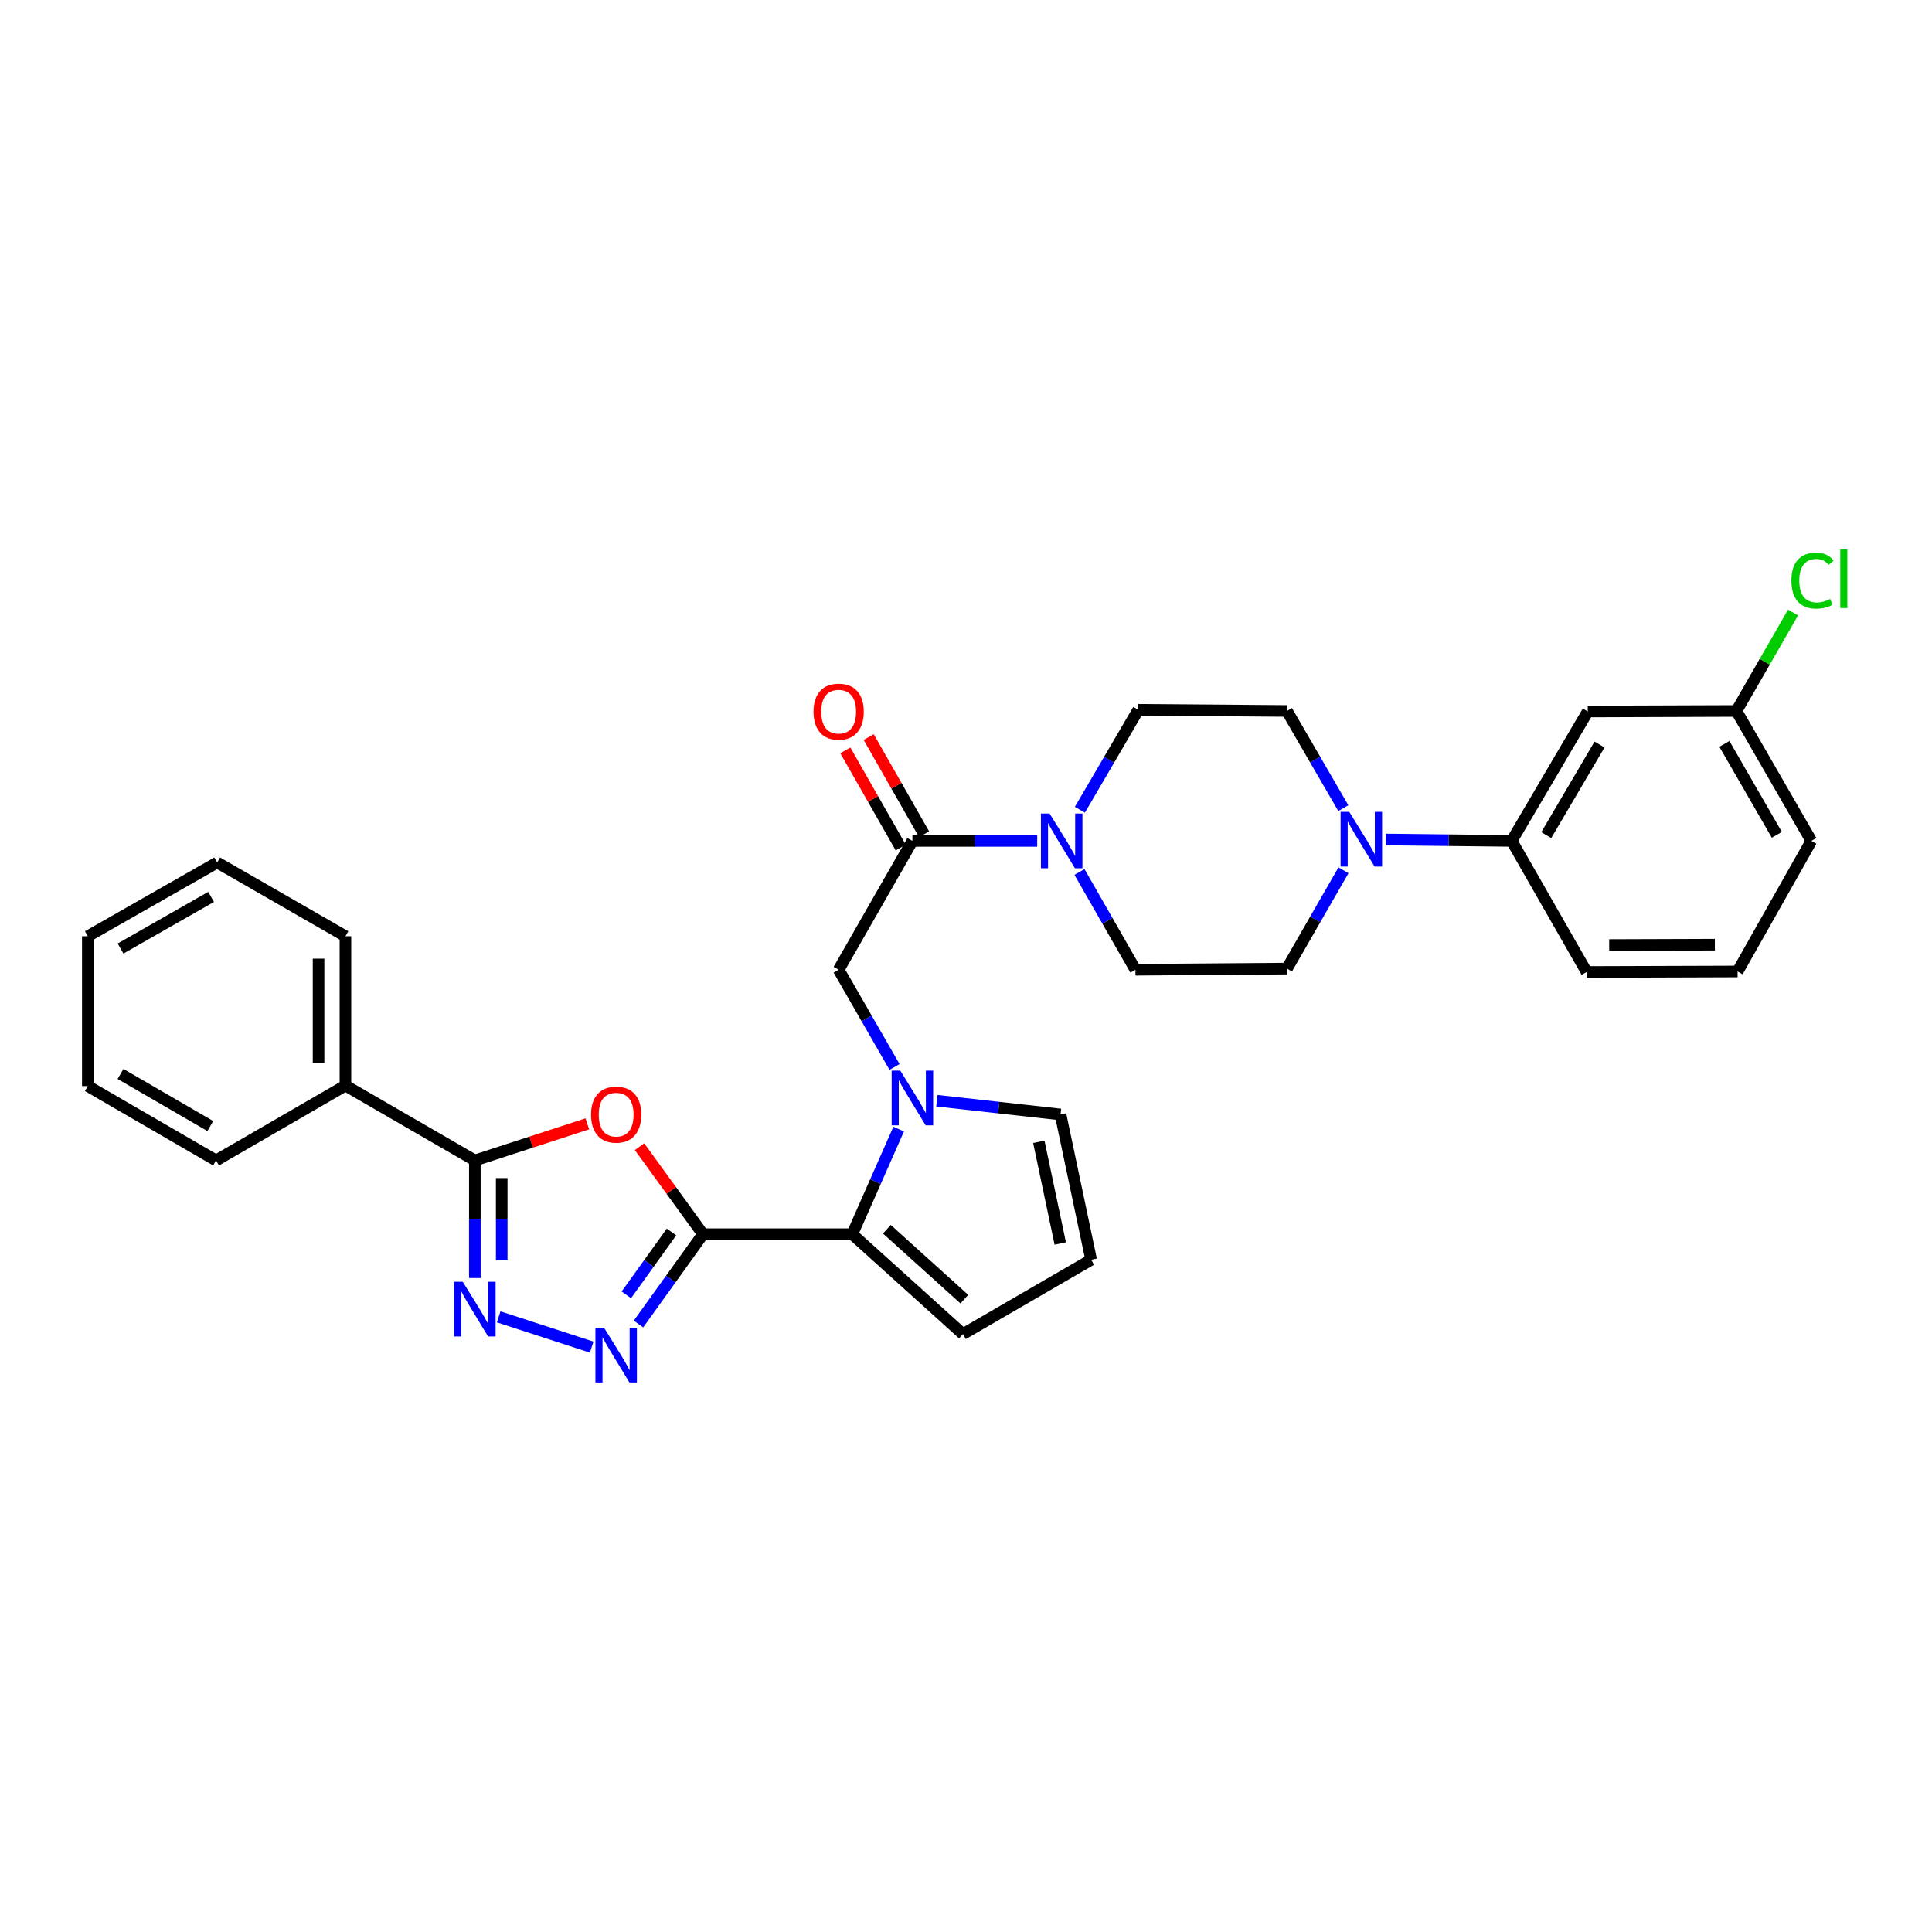 <?xml version='1.0' encoding='iso-8859-1'?>
<svg version='1.1' baseProfile='full'
              xmlns='http://www.w3.org/2000/svg'
                      xmlns:rdkit='http://www.rdkit.org/xml'
                      xmlns:xlink='http://www.w3.org/1999/xlink'
                  xml:space='preserve'
width='1000px' height='1000px' viewBox='0 0 1000 1000'>
<!-- END OF HEADER -->
<rect style='opacity:1.0;fill:#FFFFFF;stroke:none' width='1000' height='1000' x='0' y='0'> </rect>
<path class='bond-0' d='M 363.871,638.821 L 347.444,616.172' style='fill:none;fill-rule:evenodd;stroke:#000000;stroke-width:6px;stroke-linecap:butt;stroke-linejoin:miter;stroke-opacity:1' />
<path class='bond-0' d='M 347.444,616.172 L 331.017,593.523' style='fill:none;fill-rule:evenodd;stroke:#FF0000;stroke-width:6px;stroke-linecap:butt;stroke-linejoin:miter;stroke-opacity:1' />
<path class='bond-1' d='M 363.871,638.821 L 347.175,662.062' style='fill:none;fill-rule:evenodd;stroke:#000000;stroke-width:6px;stroke-linecap:butt;stroke-linejoin:miter;stroke-opacity:1' />
<path class='bond-1' d='M 347.175,662.062 L 330.479,685.302' style='fill:none;fill-rule:evenodd;stroke:#0000FF;stroke-width:6px;stroke-linecap:butt;stroke-linejoin:miter;stroke-opacity:1' />
<path class='bond-1' d='M 347.564,637.677 L 335.877,653.946' style='fill:none;fill-rule:evenodd;stroke:#000000;stroke-width:6px;stroke-linecap:butt;stroke-linejoin:miter;stroke-opacity:1' />
<path class='bond-1' d='M 335.877,653.946 L 324.19,670.214' style='fill:none;fill-rule:evenodd;stroke:#0000FF;stroke-width:6px;stroke-linecap:butt;stroke-linejoin:miter;stroke-opacity:1' />
<path class='bond-4' d='M 363.871,638.821 L 441.129,638.821' style='fill:none;fill-rule:evenodd;stroke:#000000;stroke-width:6px;stroke-linecap:butt;stroke-linejoin:miter;stroke-opacity:1' />
<path class='bond-5' d='M 304,581.703 L 274.888,591.173' style='fill:none;fill-rule:evenodd;stroke:#FF0000;stroke-width:6px;stroke-linecap:butt;stroke-linejoin:miter;stroke-opacity:1' />
<path class='bond-5' d='M 274.888,591.173 L 245.776,600.644' style='fill:none;fill-rule:evenodd;stroke:#000000;stroke-width:6px;stroke-linecap:butt;stroke-linejoin:miter;stroke-opacity:1' />
<path class='bond-3' d='M 306.26,697.269 L 258.106,681.604' style='fill:none;fill-rule:evenodd;stroke:#0000FF;stroke-width:6px;stroke-linecap:butt;stroke-linejoin:miter;stroke-opacity:1' />
<path class='bond-2' d='M 465.155,584.411 L 453.142,611.616' style='fill:none;fill-rule:evenodd;stroke:#0000FF;stroke-width:6px;stroke-linecap:butt;stroke-linejoin:miter;stroke-opacity:1' />
<path class='bond-2' d='M 453.142,611.616 L 441.129,638.821' style='fill:none;fill-rule:evenodd;stroke:#000000;stroke-width:6px;stroke-linecap:butt;stroke-linejoin:miter;stroke-opacity:1' />
<path class='bond-9' d='M 463.014,552.25 L 448.547,527.095' style='fill:none;fill-rule:evenodd;stroke:#0000FF;stroke-width:6px;stroke-linecap:butt;stroke-linejoin:miter;stroke-opacity:1' />
<path class='bond-9' d='M 448.547,527.095 L 434.081,501.94' style='fill:none;fill-rule:evenodd;stroke:#000000;stroke-width:6px;stroke-linecap:butt;stroke-linejoin:miter;stroke-opacity:1' />
<path class='bond-11' d='M 484.926,569.733 L 516.924,573.291' style='fill:none;fill-rule:evenodd;stroke:#0000FF;stroke-width:6px;stroke-linecap:butt;stroke-linejoin:miter;stroke-opacity:1' />
<path class='bond-11' d='M 516.924,573.291 L 548.922,576.849' style='fill:none;fill-rule:evenodd;stroke:#000000;stroke-width:6px;stroke-linecap:butt;stroke-linejoin:miter;stroke-opacity:1' />
<path class='bond-31' d='M 245.776,661.509 L 245.776,631.077' style='fill:none;fill-rule:evenodd;stroke:#0000FF;stroke-width:6px;stroke-linecap:butt;stroke-linejoin:miter;stroke-opacity:1' />
<path class='bond-31' d='M 245.776,631.077 L 245.776,600.644' style='fill:none;fill-rule:evenodd;stroke:#000000;stroke-width:6px;stroke-linecap:butt;stroke-linejoin:miter;stroke-opacity:1' />
<path class='bond-31' d='M 259.687,652.38 L 259.687,631.077' style='fill:none;fill-rule:evenodd;stroke:#0000FF;stroke-width:6px;stroke-linecap:butt;stroke-linejoin:miter;stroke-opacity:1' />
<path class='bond-31' d='M 259.687,631.077 L 259.687,609.774' style='fill:none;fill-rule:evenodd;stroke:#000000;stroke-width:6px;stroke-linecap:butt;stroke-linejoin:miter;stroke-opacity:1' />
<path class='bond-13' d='M 441.129,638.821 L 498.418,690.522' style='fill:none;fill-rule:evenodd;stroke:#000000;stroke-width:6px;stroke-linecap:butt;stroke-linejoin:miter;stroke-opacity:1' />
<path class='bond-13' d='M 459.042,636.249 L 499.144,672.44' style='fill:none;fill-rule:evenodd;stroke:#000000;stroke-width:6px;stroke-linecap:butt;stroke-linejoin:miter;stroke-opacity:1' />
<path class='bond-19' d='M 245.776,600.644 L 178.796,561.879' style='fill:none;fill-rule:evenodd;stroke:#000000;stroke-width:6px;stroke-linecap:butt;stroke-linejoin:miter;stroke-opacity:1' />
<path class='bond-6' d='M 472.258,435.253 L 434.081,501.94' style='fill:none;fill-rule:evenodd;stroke:#000000;stroke-width:6px;stroke-linecap:butt;stroke-linejoin:miter;stroke-opacity:1' />
<path class='bond-7' d='M 472.258,435.253 L 504.555,435.253' style='fill:none;fill-rule:evenodd;stroke:#000000;stroke-width:6px;stroke-linecap:butt;stroke-linejoin:miter;stroke-opacity:1' />
<path class='bond-7' d='M 504.555,435.253 L 536.853,435.253' style='fill:none;fill-rule:evenodd;stroke:#0000FF;stroke-width:6px;stroke-linecap:butt;stroke-linejoin:miter;stroke-opacity:1' />
<path class='bond-20' d='M 478.301,431.809 L 463.968,406.663' style='fill:none;fill-rule:evenodd;stroke:#000000;stroke-width:6px;stroke-linecap:butt;stroke-linejoin:miter;stroke-opacity:1' />
<path class='bond-20' d='M 463.968,406.663 L 449.635,381.516' style='fill:none;fill-rule:evenodd;stroke:#FF0000;stroke-width:6px;stroke-linecap:butt;stroke-linejoin:miter;stroke-opacity:1' />
<path class='bond-20' d='M 466.215,438.697 L 451.883,413.551' style='fill:none;fill-rule:evenodd;stroke:#000000;stroke-width:6px;stroke-linecap:butt;stroke-linejoin:miter;stroke-opacity:1' />
<path class='bond-20' d='M 451.883,413.551 L 437.55,388.405' style='fill:none;fill-rule:evenodd;stroke:#FF0000;stroke-width:6px;stroke-linecap:butt;stroke-linejoin:miter;stroke-opacity:1' />
<path class='bond-15' d='M 558.731,451.334 L 573.216,476.637' style='fill:none;fill-rule:evenodd;stroke:#0000FF;stroke-width:6px;stroke-linecap:butt;stroke-linejoin:miter;stroke-opacity:1' />
<path class='bond-15' d='M 573.216,476.637 L 587.701,501.94' style='fill:none;fill-rule:evenodd;stroke:#000000;stroke-width:6px;stroke-linecap:butt;stroke-linejoin:miter;stroke-opacity:1' />
<path class='bond-16' d='M 558.947,419.128 L 574.062,393.26' style='fill:none;fill-rule:evenodd;stroke:#0000FF;stroke-width:6px;stroke-linecap:butt;stroke-linejoin:miter;stroke-opacity:1' />
<path class='bond-16' d='M 574.062,393.26 L 589.178,367.392' style='fill:none;fill-rule:evenodd;stroke:#000000;stroke-width:6px;stroke-linecap:butt;stroke-linejoin:miter;stroke-opacity:1' />
<path class='bond-8' d='M 695.302,418.294 L 680.715,393.144' style='fill:none;fill-rule:evenodd;stroke:#0000FF;stroke-width:6px;stroke-linecap:butt;stroke-linejoin:miter;stroke-opacity:1' />
<path class='bond-8' d='M 680.715,393.144 L 666.127,367.995' style='fill:none;fill-rule:evenodd;stroke:#000000;stroke-width:6px;stroke-linecap:butt;stroke-linejoin:miter;stroke-opacity:1' />
<path class='bond-10' d='M 717.314,434.516 L 749.879,434.885' style='fill:none;fill-rule:evenodd;stroke:#0000FF;stroke-width:6px;stroke-linecap:butt;stroke-linejoin:miter;stroke-opacity:1' />
<path class='bond-10' d='M 749.879,434.885 L 782.444,435.253' style='fill:none;fill-rule:evenodd;stroke:#000000;stroke-width:6px;stroke-linecap:butt;stroke-linejoin:miter;stroke-opacity:1' />
<path class='bond-34' d='M 695.378,450.463 L 680.752,475.904' style='fill:none;fill-rule:evenodd;stroke:#0000FF;stroke-width:6px;stroke-linecap:butt;stroke-linejoin:miter;stroke-opacity:1' />
<path class='bond-34' d='M 680.752,475.904 L 666.127,501.344' style='fill:none;fill-rule:evenodd;stroke:#000000;stroke-width:6px;stroke-linecap:butt;stroke-linejoin:miter;stroke-opacity:1' />
<path class='bond-12' d='M 782.444,435.253 L 821.826,368.273' style='fill:none;fill-rule:evenodd;stroke:#000000;stroke-width:6px;stroke-linecap:butt;stroke-linejoin:miter;stroke-opacity:1' />
<path class='bond-12' d='M 800.342,432.257 L 827.91,385.371' style='fill:none;fill-rule:evenodd;stroke:#000000;stroke-width:6px;stroke-linecap:butt;stroke-linejoin:miter;stroke-opacity:1' />
<path class='bond-23' d='M 782.444,435.253 L 821.239,503.099' style='fill:none;fill-rule:evenodd;stroke:#000000;stroke-width:6px;stroke-linecap:butt;stroke-linejoin:miter;stroke-opacity:1' />
<path class='bond-32' d='M 548.922,576.849 L 564.78,652.044' style='fill:none;fill-rule:evenodd;stroke:#000000;stroke-width:6px;stroke-linecap:butt;stroke-linejoin:miter;stroke-opacity:1' />
<path class='bond-32' d='M 537.689,590.999 L 548.79,643.635' style='fill:none;fill-rule:evenodd;stroke:#000000;stroke-width:6px;stroke-linecap:butt;stroke-linejoin:miter;stroke-opacity:1' />
<path class='bond-21' d='M 821.826,368.273 L 898.776,367.995' style='fill:none;fill-rule:evenodd;stroke:#000000;stroke-width:6px;stroke-linecap:butt;stroke-linejoin:miter;stroke-opacity:1' />
<path class='bond-14' d='M 498.418,690.522 L 564.78,652.044' style='fill:none;fill-rule:evenodd;stroke:#000000;stroke-width:6px;stroke-linecap:butt;stroke-linejoin:miter;stroke-opacity:1' />
<path class='bond-18' d='M 587.701,501.94 L 666.127,501.344' style='fill:none;fill-rule:evenodd;stroke:#000000;stroke-width:6px;stroke-linecap:butt;stroke-linejoin:miter;stroke-opacity:1' />
<path class='bond-17' d='M 589.178,367.392 L 666.127,367.995' style='fill:none;fill-rule:evenodd;stroke:#000000;stroke-width:6px;stroke-linecap:butt;stroke-linejoin:miter;stroke-opacity:1' />
<path class='bond-25' d='M 178.796,561.879 L 178.796,484.605' style='fill:none;fill-rule:evenodd;stroke:#000000;stroke-width:6px;stroke-linecap:butt;stroke-linejoin:miter;stroke-opacity:1' />
<path class='bond-25' d='M 164.886,550.288 L 164.886,496.196' style='fill:none;fill-rule:evenodd;stroke:#000000;stroke-width:6px;stroke-linecap:butt;stroke-linejoin:miter;stroke-opacity:1' />
<path class='bond-26' d='M 178.796,561.879 L 111.832,600.644' style='fill:none;fill-rule:evenodd;stroke:#000000;stroke-width:6px;stroke-linecap:butt;stroke-linejoin:miter;stroke-opacity:1' />
<path class='bond-22' d='M 898.776,367.995 L 913.426,342.524' style='fill:none;fill-rule:evenodd;stroke:#000000;stroke-width:6px;stroke-linecap:butt;stroke-linejoin:miter;stroke-opacity:1' />
<path class='bond-22' d='M 913.426,342.524 L 928.077,317.053' style='fill:none;fill-rule:evenodd;stroke:#00CC00;stroke-width:6px;stroke-linecap:butt;stroke-linejoin:miter;stroke-opacity:1' />
<path class='bond-35' d='M 898.776,367.995 L 937.556,435.253' style='fill:none;fill-rule:evenodd;stroke:#000000;stroke-width:6px;stroke-linecap:butt;stroke-linejoin:miter;stroke-opacity:1' />
<path class='bond-35' d='M 892.542,385.032 L 919.688,432.113' style='fill:none;fill-rule:evenodd;stroke:#000000;stroke-width:6px;stroke-linecap:butt;stroke-linejoin:miter;stroke-opacity:1' />
<path class='bond-24' d='M 821.239,503.099 L 899.378,502.836' style='fill:none;fill-rule:evenodd;stroke:#000000;stroke-width:6px;stroke-linecap:butt;stroke-linejoin:miter;stroke-opacity:1' />
<path class='bond-24' d='M 832.913,489.149 L 887.611,488.965' style='fill:none;fill-rule:evenodd;stroke:#000000;stroke-width:6px;stroke-linecap:butt;stroke-linejoin:miter;stroke-opacity:1' />
<path class='bond-27' d='M 899.378,502.836 L 937.556,435.253' style='fill:none;fill-rule:evenodd;stroke:#000000;stroke-width:6px;stroke-linecap:butt;stroke-linejoin:miter;stroke-opacity:1' />
<path class='bond-29' d='M 178.796,484.605 L 112.419,446.428' style='fill:none;fill-rule:evenodd;stroke:#000000;stroke-width:6px;stroke-linecap:butt;stroke-linejoin:miter;stroke-opacity:1' />
<path class='bond-28' d='M 111.832,600.644 L 45.455,562.142' style='fill:none;fill-rule:evenodd;stroke:#000000;stroke-width:6px;stroke-linecap:butt;stroke-linejoin:miter;stroke-opacity:1' />
<path class='bond-28' d='M 108.855,582.836 L 62.391,555.884' style='fill:none;fill-rule:evenodd;stroke:#000000;stroke-width:6px;stroke-linecap:butt;stroke-linejoin:miter;stroke-opacity:1' />
<path class='bond-30' d='M 45.455,562.142 L 45.455,484.605' style='fill:none;fill-rule:evenodd;stroke:#000000;stroke-width:6px;stroke-linecap:butt;stroke-linejoin:miter;stroke-opacity:1' />
<path class='bond-33' d='M 112.419,446.428 L 45.455,484.605' style='fill:none;fill-rule:evenodd;stroke:#000000;stroke-width:6px;stroke-linecap:butt;stroke-linejoin:miter;stroke-opacity:1' />
<path class='bond-33' d='M 109.264,464.239 L 62.389,490.963' style='fill:none;fill-rule:evenodd;stroke:#000000;stroke-width:6px;stroke-linecap:butt;stroke-linejoin:miter;stroke-opacity:1' />
<path  class='atom-1' d='M 305.924 576.929
Q 305.924 570.129, 309.284 566.329
Q 312.644 562.529, 318.924 562.529
Q 325.204 562.529, 328.564 566.329
Q 331.924 570.129, 331.924 576.929
Q 331.924 583.809, 328.524 587.729
Q 325.124 591.609, 318.924 591.609
Q 312.684 591.609, 309.284 587.729
Q 305.924 583.849, 305.924 576.929
M 318.924 588.409
Q 323.244 588.409, 325.564 585.529
Q 327.924 582.609, 327.924 576.929
Q 327.924 571.369, 325.564 568.569
Q 323.244 565.729, 318.924 565.729
Q 314.604 565.729, 312.244 568.529
Q 309.924 571.329, 309.924 576.929
Q 309.924 582.649, 312.244 585.529
Q 314.604 588.409, 318.924 588.409
' fill='#FF0000'/>
<path  class='atom-2' d='M 312.664 687.228
L 321.944 702.228
Q 322.864 703.708, 324.344 706.388
Q 325.824 709.068, 325.904 709.228
L 325.904 687.228
L 329.664 687.228
L 329.664 715.548
L 325.784 715.548
L 315.824 699.148
Q 314.664 697.228, 313.424 695.028
Q 312.224 692.828, 311.864 692.148
L 311.864 715.548
L 308.184 715.548
L 308.184 687.228
L 312.664 687.228
' fill='#0000FF'/>
<path  class='atom-3' d='M 465.998 554.165
L 475.278 569.165
Q 476.198 570.645, 477.678 573.325
Q 479.158 576.005, 479.238 576.165
L 479.238 554.165
L 482.998 554.165
L 482.998 582.485
L 479.118 582.485
L 469.158 566.085
Q 467.998 564.165, 466.758 561.965
Q 465.558 559.765, 465.198 559.085
L 465.198 582.485
L 461.518 582.485
L 461.518 554.165
L 465.998 554.165
' fill='#0000FF'/>
<path  class='atom-4' d='M 239.516 663.433
L 248.796 678.433
Q 249.716 679.913, 251.196 682.593
Q 252.676 685.273, 252.756 685.433
L 252.756 663.433
L 256.516 663.433
L 256.516 691.753
L 252.636 691.753
L 242.676 675.353
Q 241.516 673.433, 240.276 671.233
Q 239.076 669.033, 238.716 668.353
L 238.716 691.753
L 235.036 691.753
L 235.036 663.433
L 239.516 663.433
' fill='#0000FF'/>
<path  class='atom-8' d='M 543.264 421.093
L 552.544 436.093
Q 553.464 437.573, 554.944 440.253
Q 556.424 442.933, 556.504 443.093
L 556.504 421.093
L 560.264 421.093
L 560.264 449.413
L 556.384 449.413
L 546.424 433.013
Q 545.264 431.093, 544.024 428.893
Q 542.824 426.693, 542.464 426.013
L 542.464 449.413
L 538.784 449.413
L 538.784 421.093
L 543.264 421.093
' fill='#0000FF'/>
<path  class='atom-9' d='M 698.369 420.212
L 707.649 435.212
Q 708.569 436.692, 710.049 439.372
Q 711.529 442.052, 711.609 442.212
L 711.609 420.212
L 715.369 420.212
L 715.369 448.532
L 711.489 448.532
L 701.529 432.132
Q 700.369 430.212, 699.129 428.012
Q 697.929 425.812, 697.569 425.132
L 697.569 448.532
L 693.889 448.532
L 693.889 420.212
L 698.369 420.212
' fill='#0000FF'/>
<path  class='atom-21' d='M 421.081 368.353
Q 421.081 361.553, 424.441 357.753
Q 427.801 353.953, 434.081 353.953
Q 440.361 353.953, 443.721 357.753
Q 447.081 361.553, 447.081 368.353
Q 447.081 375.233, 443.681 379.153
Q 440.281 383.033, 434.081 383.033
Q 427.841 383.033, 424.441 379.153
Q 421.081 375.273, 421.081 368.353
M 434.081 379.833
Q 438.401 379.833, 440.721 376.953
Q 443.081 374.033, 443.081 368.353
Q 443.081 362.793, 440.721 359.993
Q 438.401 357.153, 434.081 357.153
Q 429.761 357.153, 427.401 359.953
Q 425.081 362.753, 425.081 368.353
Q 425.081 374.073, 427.401 376.953
Q 429.761 379.833, 434.081 379.833
' fill='#FF0000'/>
<path  class='atom-23' d='M 927.231 300.519
Q 927.231 293.479, 930.511 289.799
Q 933.831 286.079, 940.111 286.079
Q 945.951 286.079, 949.071 290.199
L 946.431 292.359
Q 944.151 289.359, 940.111 289.359
Q 935.831 289.359, 933.551 292.239
Q 931.311 295.079, 931.311 300.519
Q 931.311 306.119, 933.631 308.999
Q 935.991 311.879, 940.551 311.879
Q 943.671 311.879, 947.311 309.999
L 948.431 312.999
Q 946.951 313.959, 944.711 314.519
Q 942.471 315.079, 939.991 315.079
Q 933.831 315.079, 930.511 311.319
Q 927.231 307.559, 927.231 300.519
' fill='#00CC00'/>
<path  class='atom-23' d='M 952.511 284.359
L 956.191 284.359
L 956.191 314.719
L 952.511 314.719
L 952.511 284.359
' fill='#00CC00'/>
</svg>
